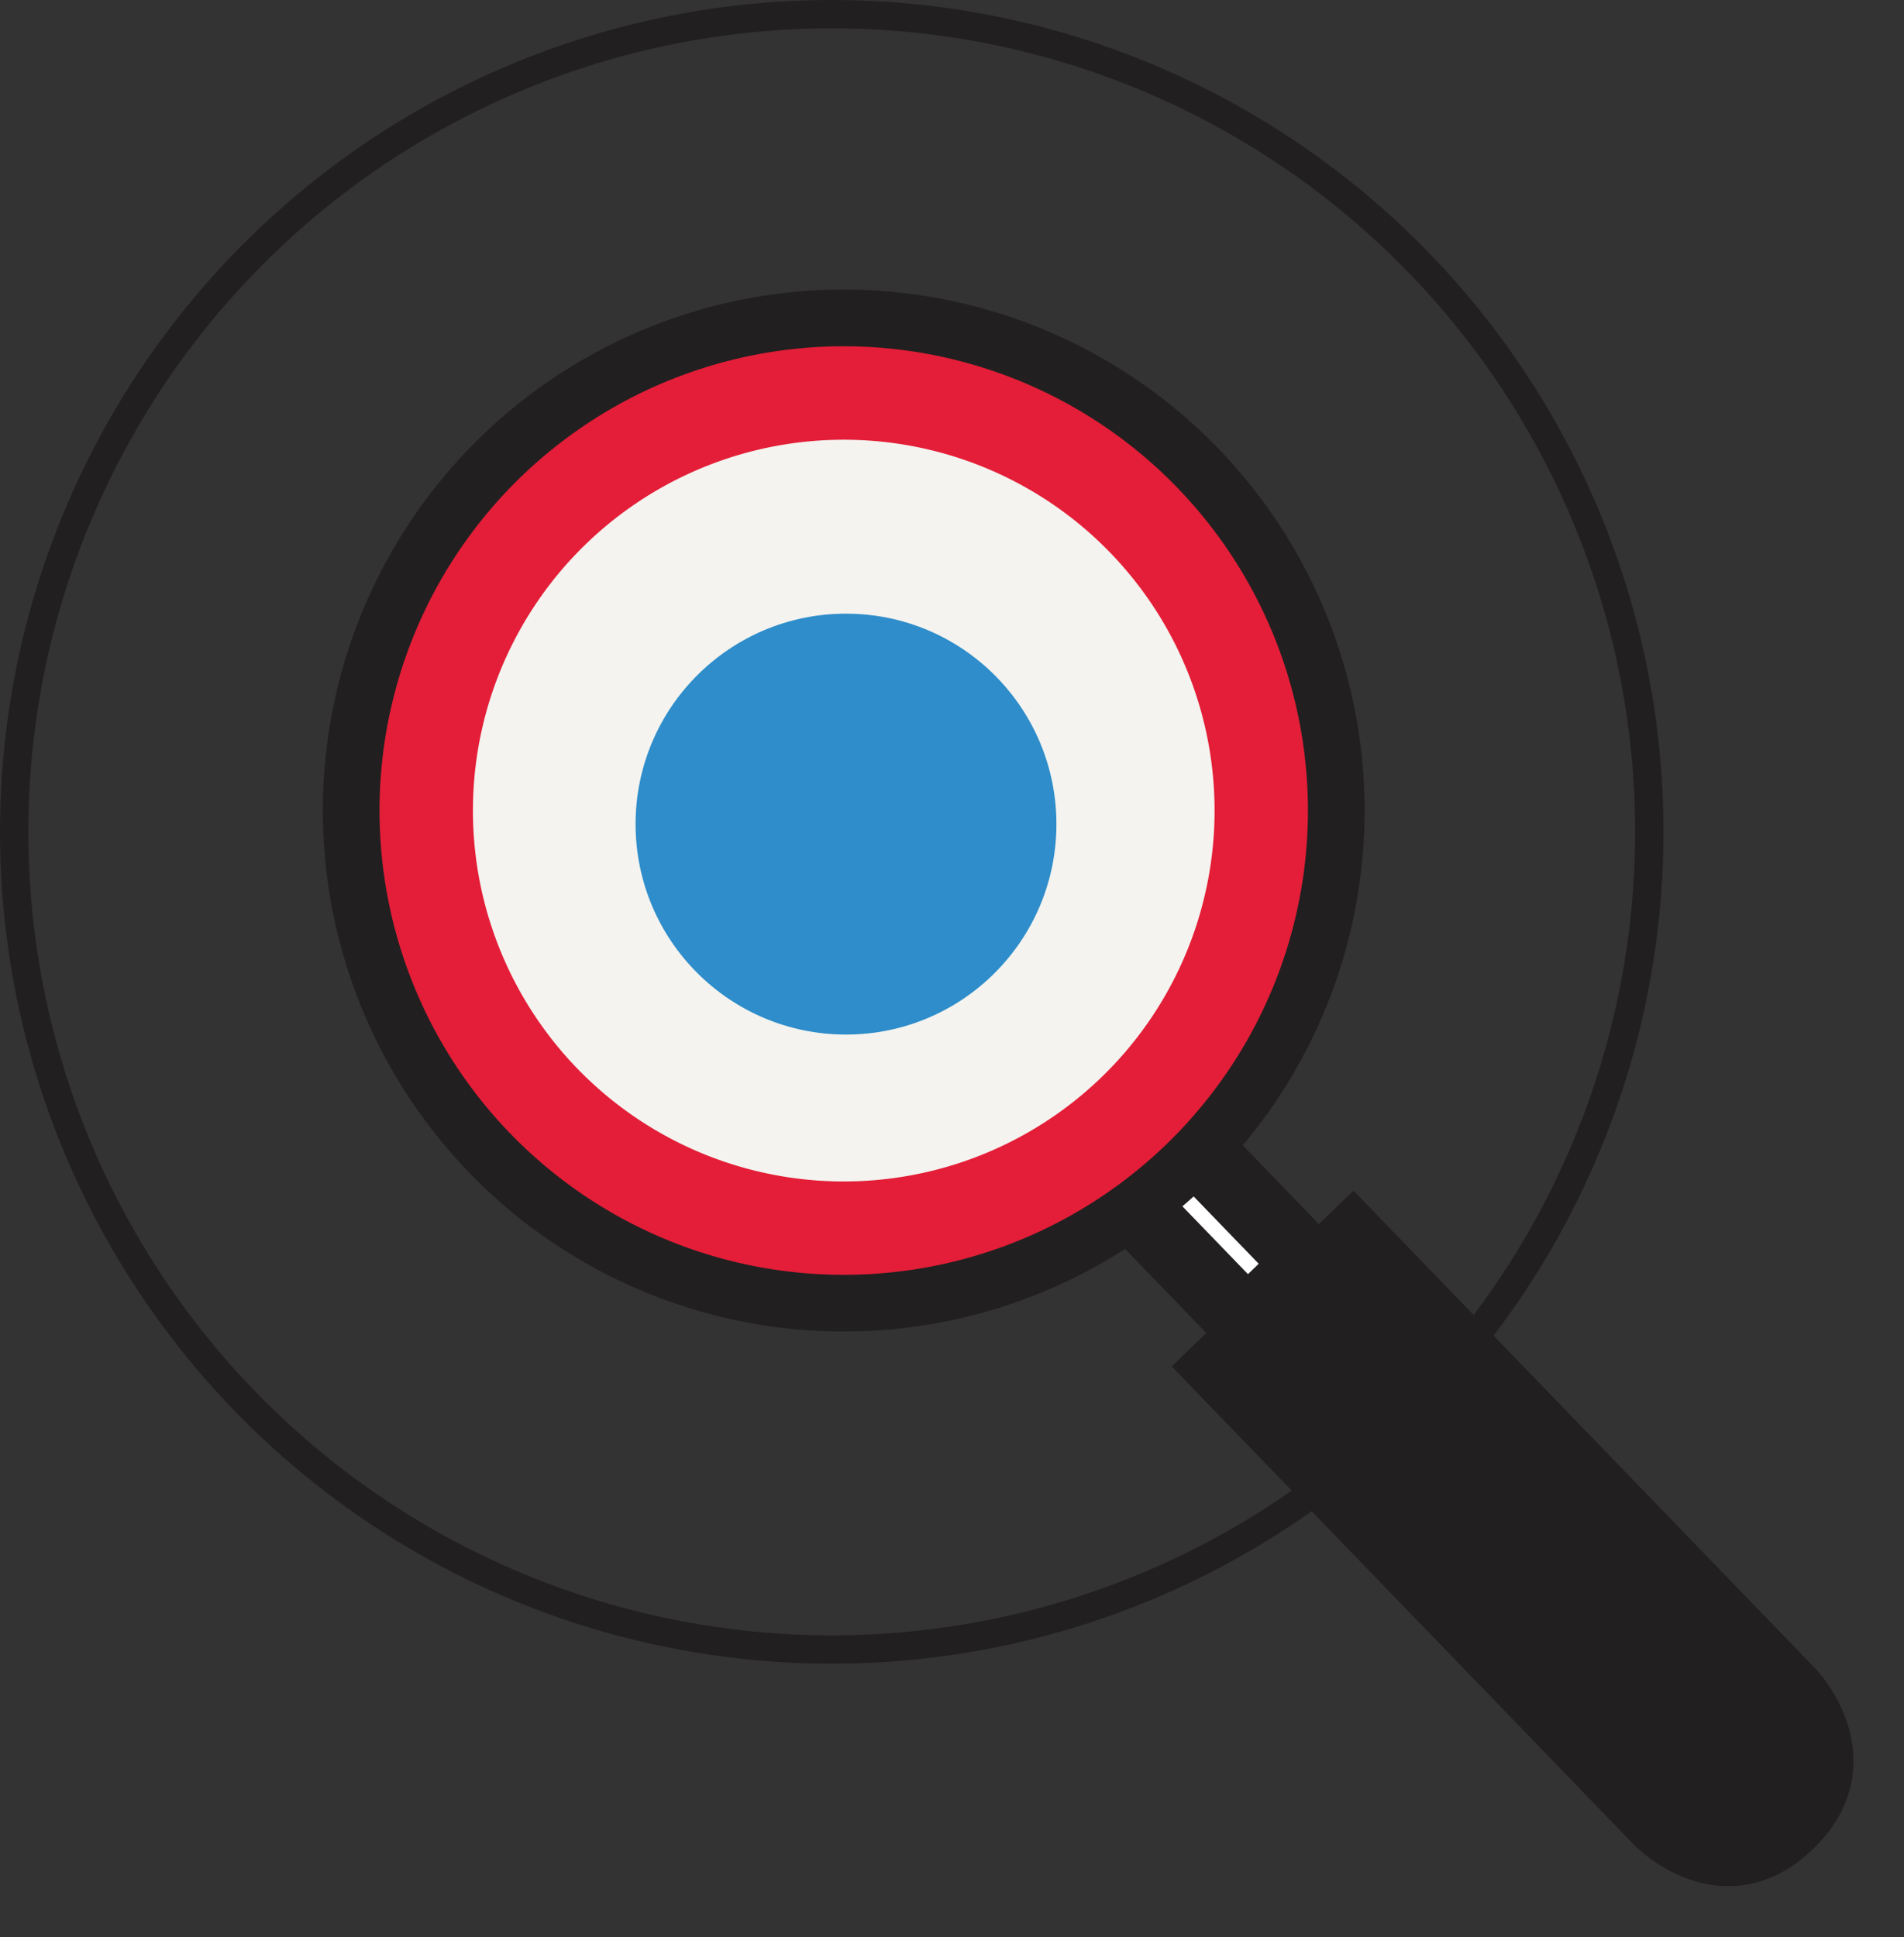 <svg xmlns="http://www.w3.org/2000/svg" width="67.169" height="68.332" viewBox="0 0 67.169 68.332">
  <rect x="0" y="0" width="67.169" height="68.332" fill="#333333" stroke="none"/>
  <g id="Group_810" data-name="Group 810" transform="translate(-677.303 -1370.615)">
    <g id="Ellipse_3" data-name="Ellipse 3" transform="translate(677.303 1370.615)" fill="none" stroke="#221f20" stroke-width="1">
      <circle cx="29.342" cy="29.342" r="29.342" stroke="none"/>
      <circle cx="29.342" cy="29.342" r="28.842" fill="none"/>
    </g>
    <g id="Group_67" data-name="Group 67" transform="matrix(0.719, -0.695, 0.695, 0.719, 682.499, 1398.789)">
      <g id="Group_7" data-name="Group 7" transform="translate(0 0)">
        <rect id="Rectangle_18" data-name="Rectangle 18" width="3.027" height="8.783" transform="translate(15.014 31.511)" fill="#fff" stroke="#221f20" stroke-linecap="round" stroke-miterlimit="10" stroke-width="2.5"/>
        <path id="Path_1" data-name="Path 1" d="M3.442,25.965C0,25.966,0,22.47,0,22.47V0h6.92V22.47S6.885,25.965,3.442,25.965Z" transform="translate(13.067 40.514)" fill="#221f20" stroke="#221f20" stroke-miterlimit="10" stroke-width="2"/>
        <path id="Path_2" data-name="Path 2" d="M0,17.375A17.376,17.376,0,1,1,17.375,34.751,17.374,17.374,0,0,1,0,17.375Z" fill="#e41e38" stroke="#221f20" stroke-miterlimit="10" stroke-width="2"/>
        <path id="Path_3" data-name="Path 3" d="M0,14.333A14.332,14.332,0,1,1,14.332,28.666,14.332,14.332,0,0,1,0,14.333Z" transform="translate(3.043 3.043)" fill="#f4f3ef" stroke="#e41e38" stroke-miterlimit="10" stroke-width="2.5"/>
        <path id="Path_4" data-name="Path 4" d="M1.786,1.786a1.046,1.046,0,1,1,0-1.48A1.046,1.046,0,0,1,1.786,1.786Z" transform="translate(15.457 61.683)" fill="#221f20"/>
      </g>
    </g>
    <circle id="Ellipse_4" data-name="Ellipse 4" cx="7.423" cy="7.423" r="7.423" transform="translate(699.725 1392.261)" fill="#2e8dca"/>
  </g>
</svg>
